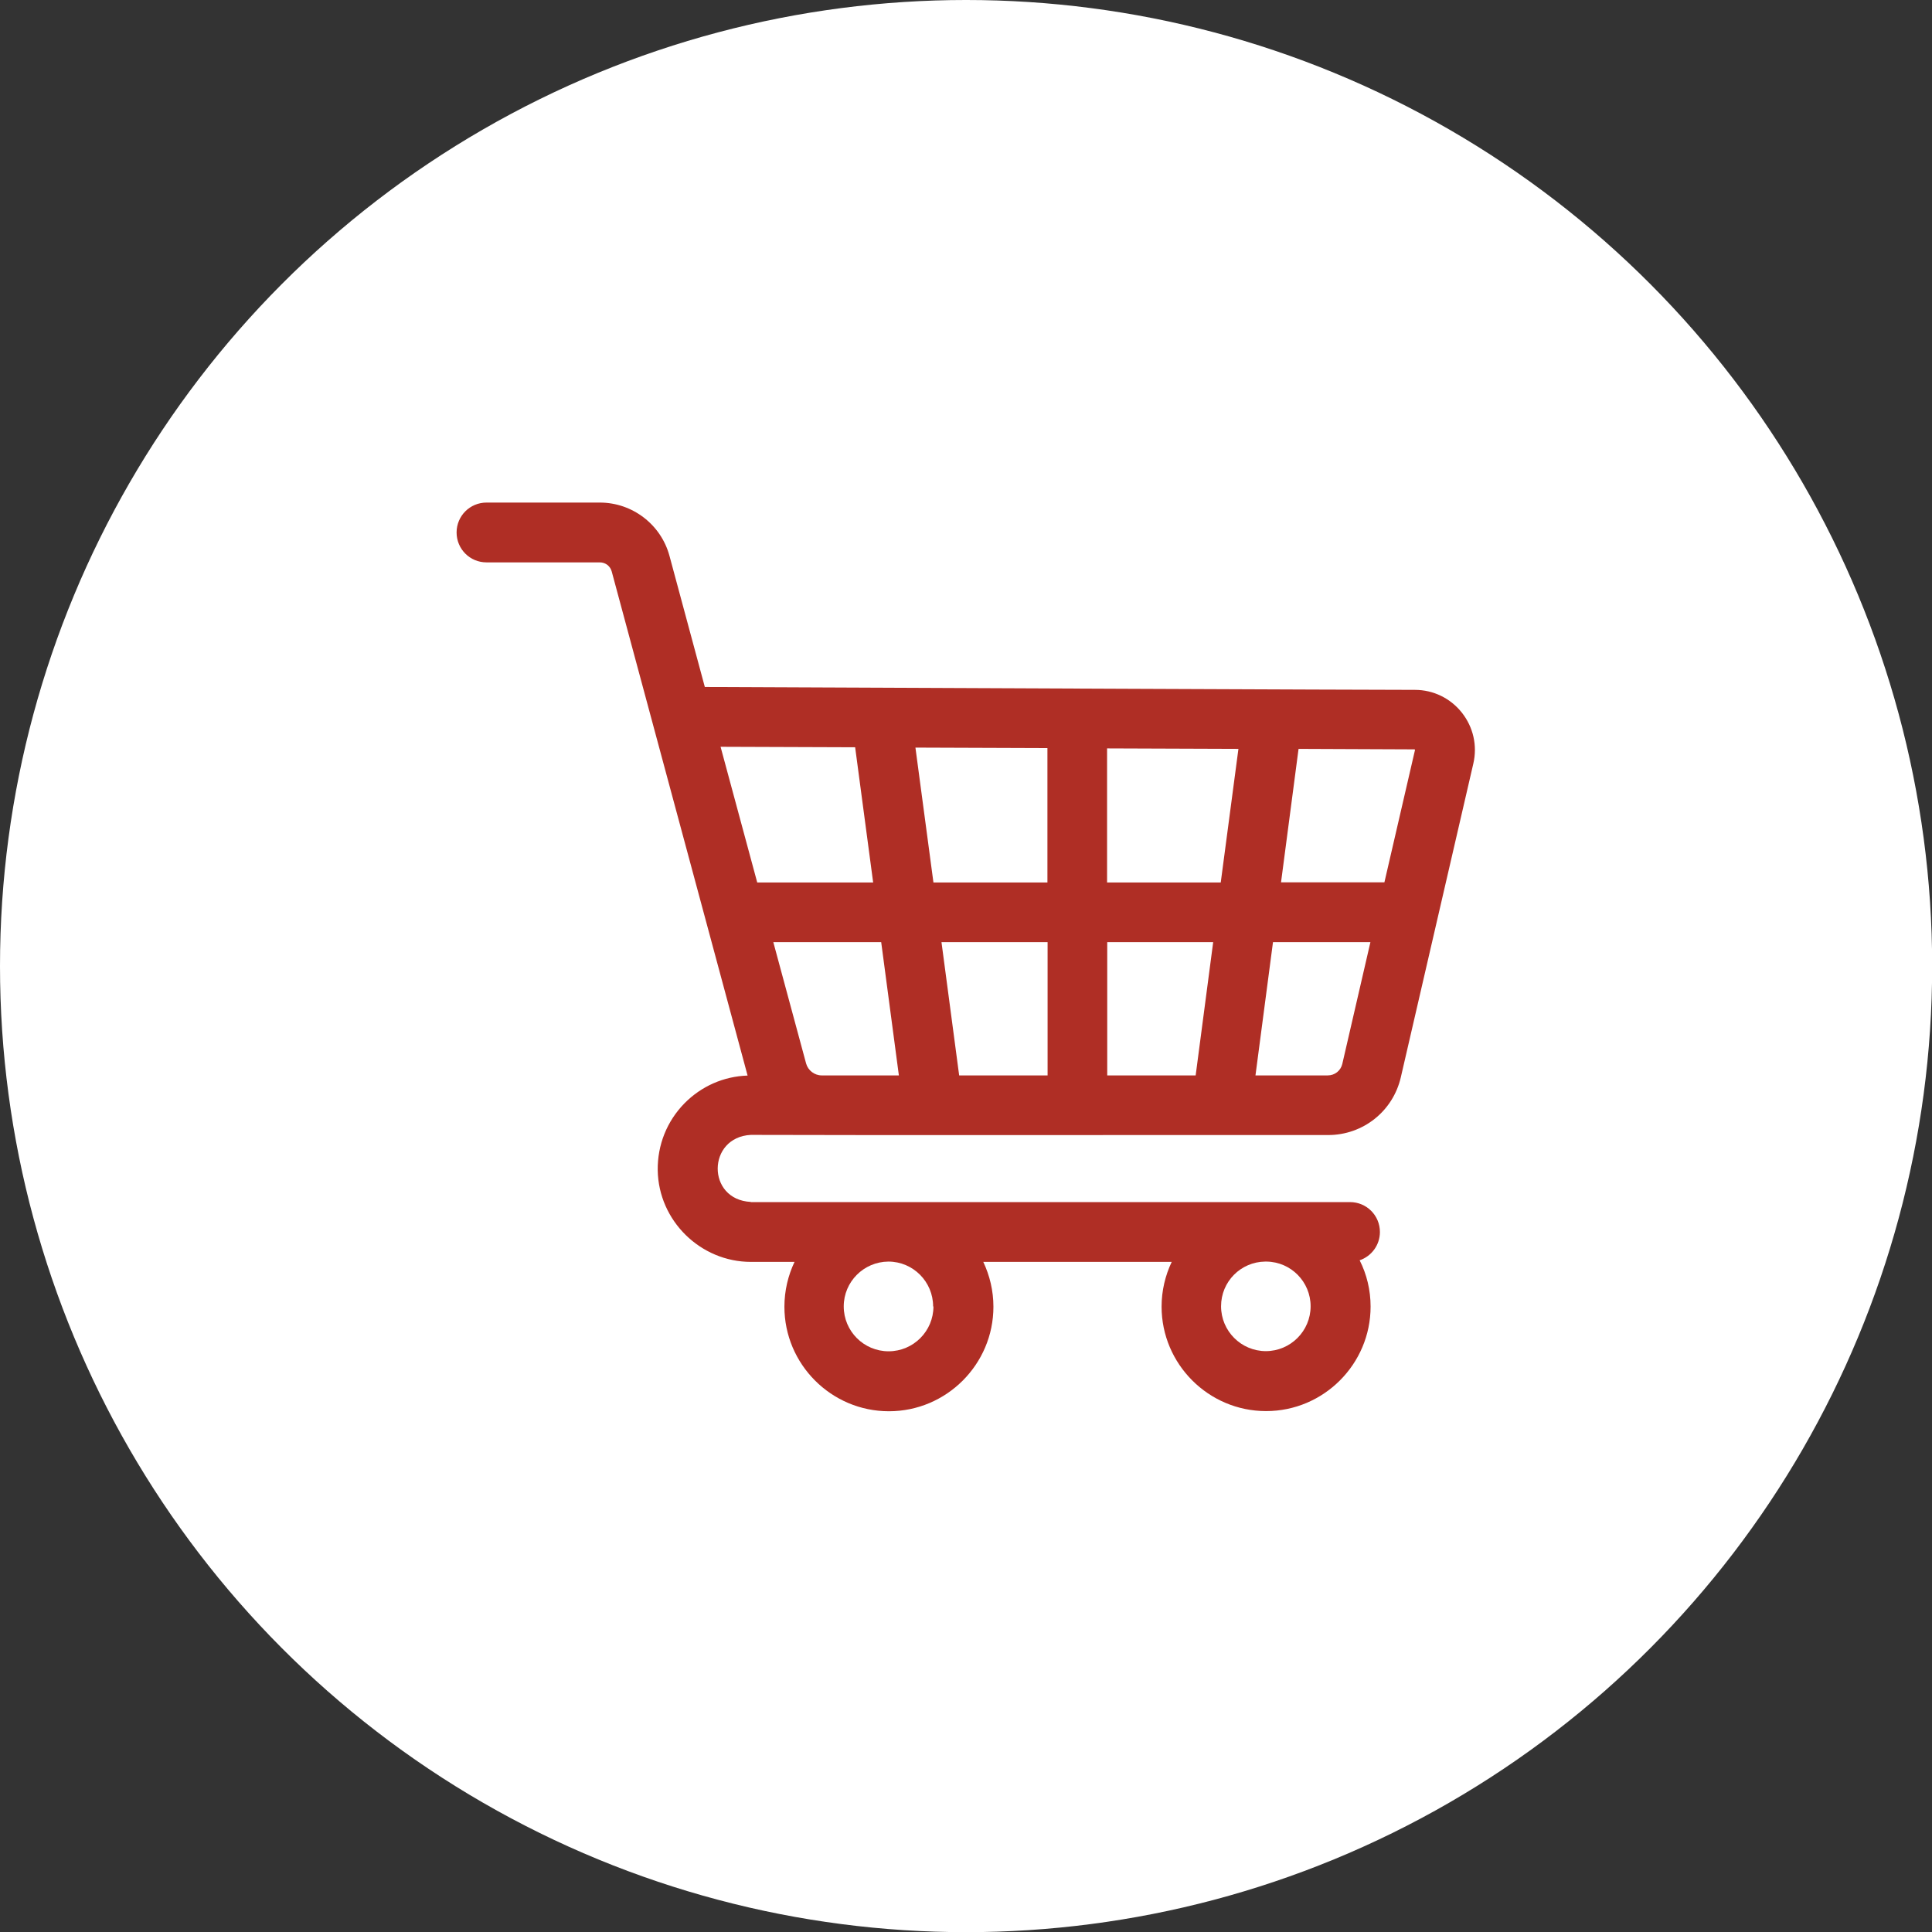 <?xml version="1.0" encoding="UTF-8"?><svg id="l" xmlns="http://www.w3.org/2000/svg" viewBox="0 0 120.17 120.17"><rect x="0" y="0" width="120.17" height="120.17" fill="#333333" stroke="none"/><defs><style>.u{fill:#fff;}.v{fill:#af2e25;}</style></defs><g id="m"><circle class="u" cx="60.09" cy="60.09" r="60.09"/><path class="v" d="M46.7,74.76c-2.77-.14-2.72-4.03,0-4.17,7.69,.03,27.98,0,35.91,.01,2.17,0,4.03-1.48,4.52-3.59l4.51-19.51c.26-1.12,0-2.27-.71-3.17s-1.78-1.42-2.92-1.42c-3.19,0-30.29-.12-44.17-.18l-2.2-8.16c-.53-1.95-2.31-3.31-4.33-3.31h-7.05c-1.03,0-1.86,.83-1.86,1.86s.83,1.86,1.86,1.86h7.05c.35,0,.65,.23,.74,.57l8.45,31.35c-1.49,.05-2.87,.66-3.92,1.72-1.1,1.12-1.69,2.6-1.67,4.17,.05,3.14,2.66,5.7,5.8,5.7h2.71c-.4,.84-.63,1.79-.63,2.79,0,3.58,2.92,6.5,6.5,6.5s6.5-2.92,6.5-6.5c0-1-.23-1.94-.63-2.79h11.72c-.4,.84-.63,1.79-.63,2.78,0,3.58,2.92,6.5,6.5,6.5s6.5-2.92,6.5-6.5c0-1.03-.24-2.01-.68-2.88,.73-.25,1.26-.94,1.26-1.76,0-1.03-.83-1.86-1.86-1.86H46.7Zm11.36,6.5c0,1.54-1.25,2.79-2.79,2.79s-2.79-1.25-2.79-2.79,1.25-2.78,2.78-2.79h0c1.53,0,2.78,1.25,2.78,2.79Zm20.68,2.78c-1.54,0-2.79-1.25-2.79-2.79s1.23-2.76,2.74-2.78h.09c1.52,.02,2.74,1.26,2.74,2.78,0,1.54-1.25,2.79-2.79,2.79h0Zm9.27-37.41s0,.02,0,.03l-1.9,8.22h-6.43l1.09-8.3,7.2,.03s.02,0,.03,.01h0Zm-19.14,20.26v-8.29h6.59l-1.09,8.29h-5.49Zm-9.21,0l-1.1-8.29h6.6v8.29h-5.49Zm-8.55,0h0c-.45,0-.85-.31-.97-.74l-2.04-7.55h6.71l1.1,8.29h-4.8Zm6.95-12l-1.12-8.39,8.21,.03v8.36h-7.09Zm10.8,0v-8.34l8.17,.03-1.1,8.31h-7.08Zm-15.67-8.41l1.12,8.41h-7.21l-2.28-8.44,8.37,.03Zm29.41,20.41h-4.51l1.09-8.29h6.06l-1.75,7.58c-.1,.42-.47,.71-.9,.71Z"/></g></svg>